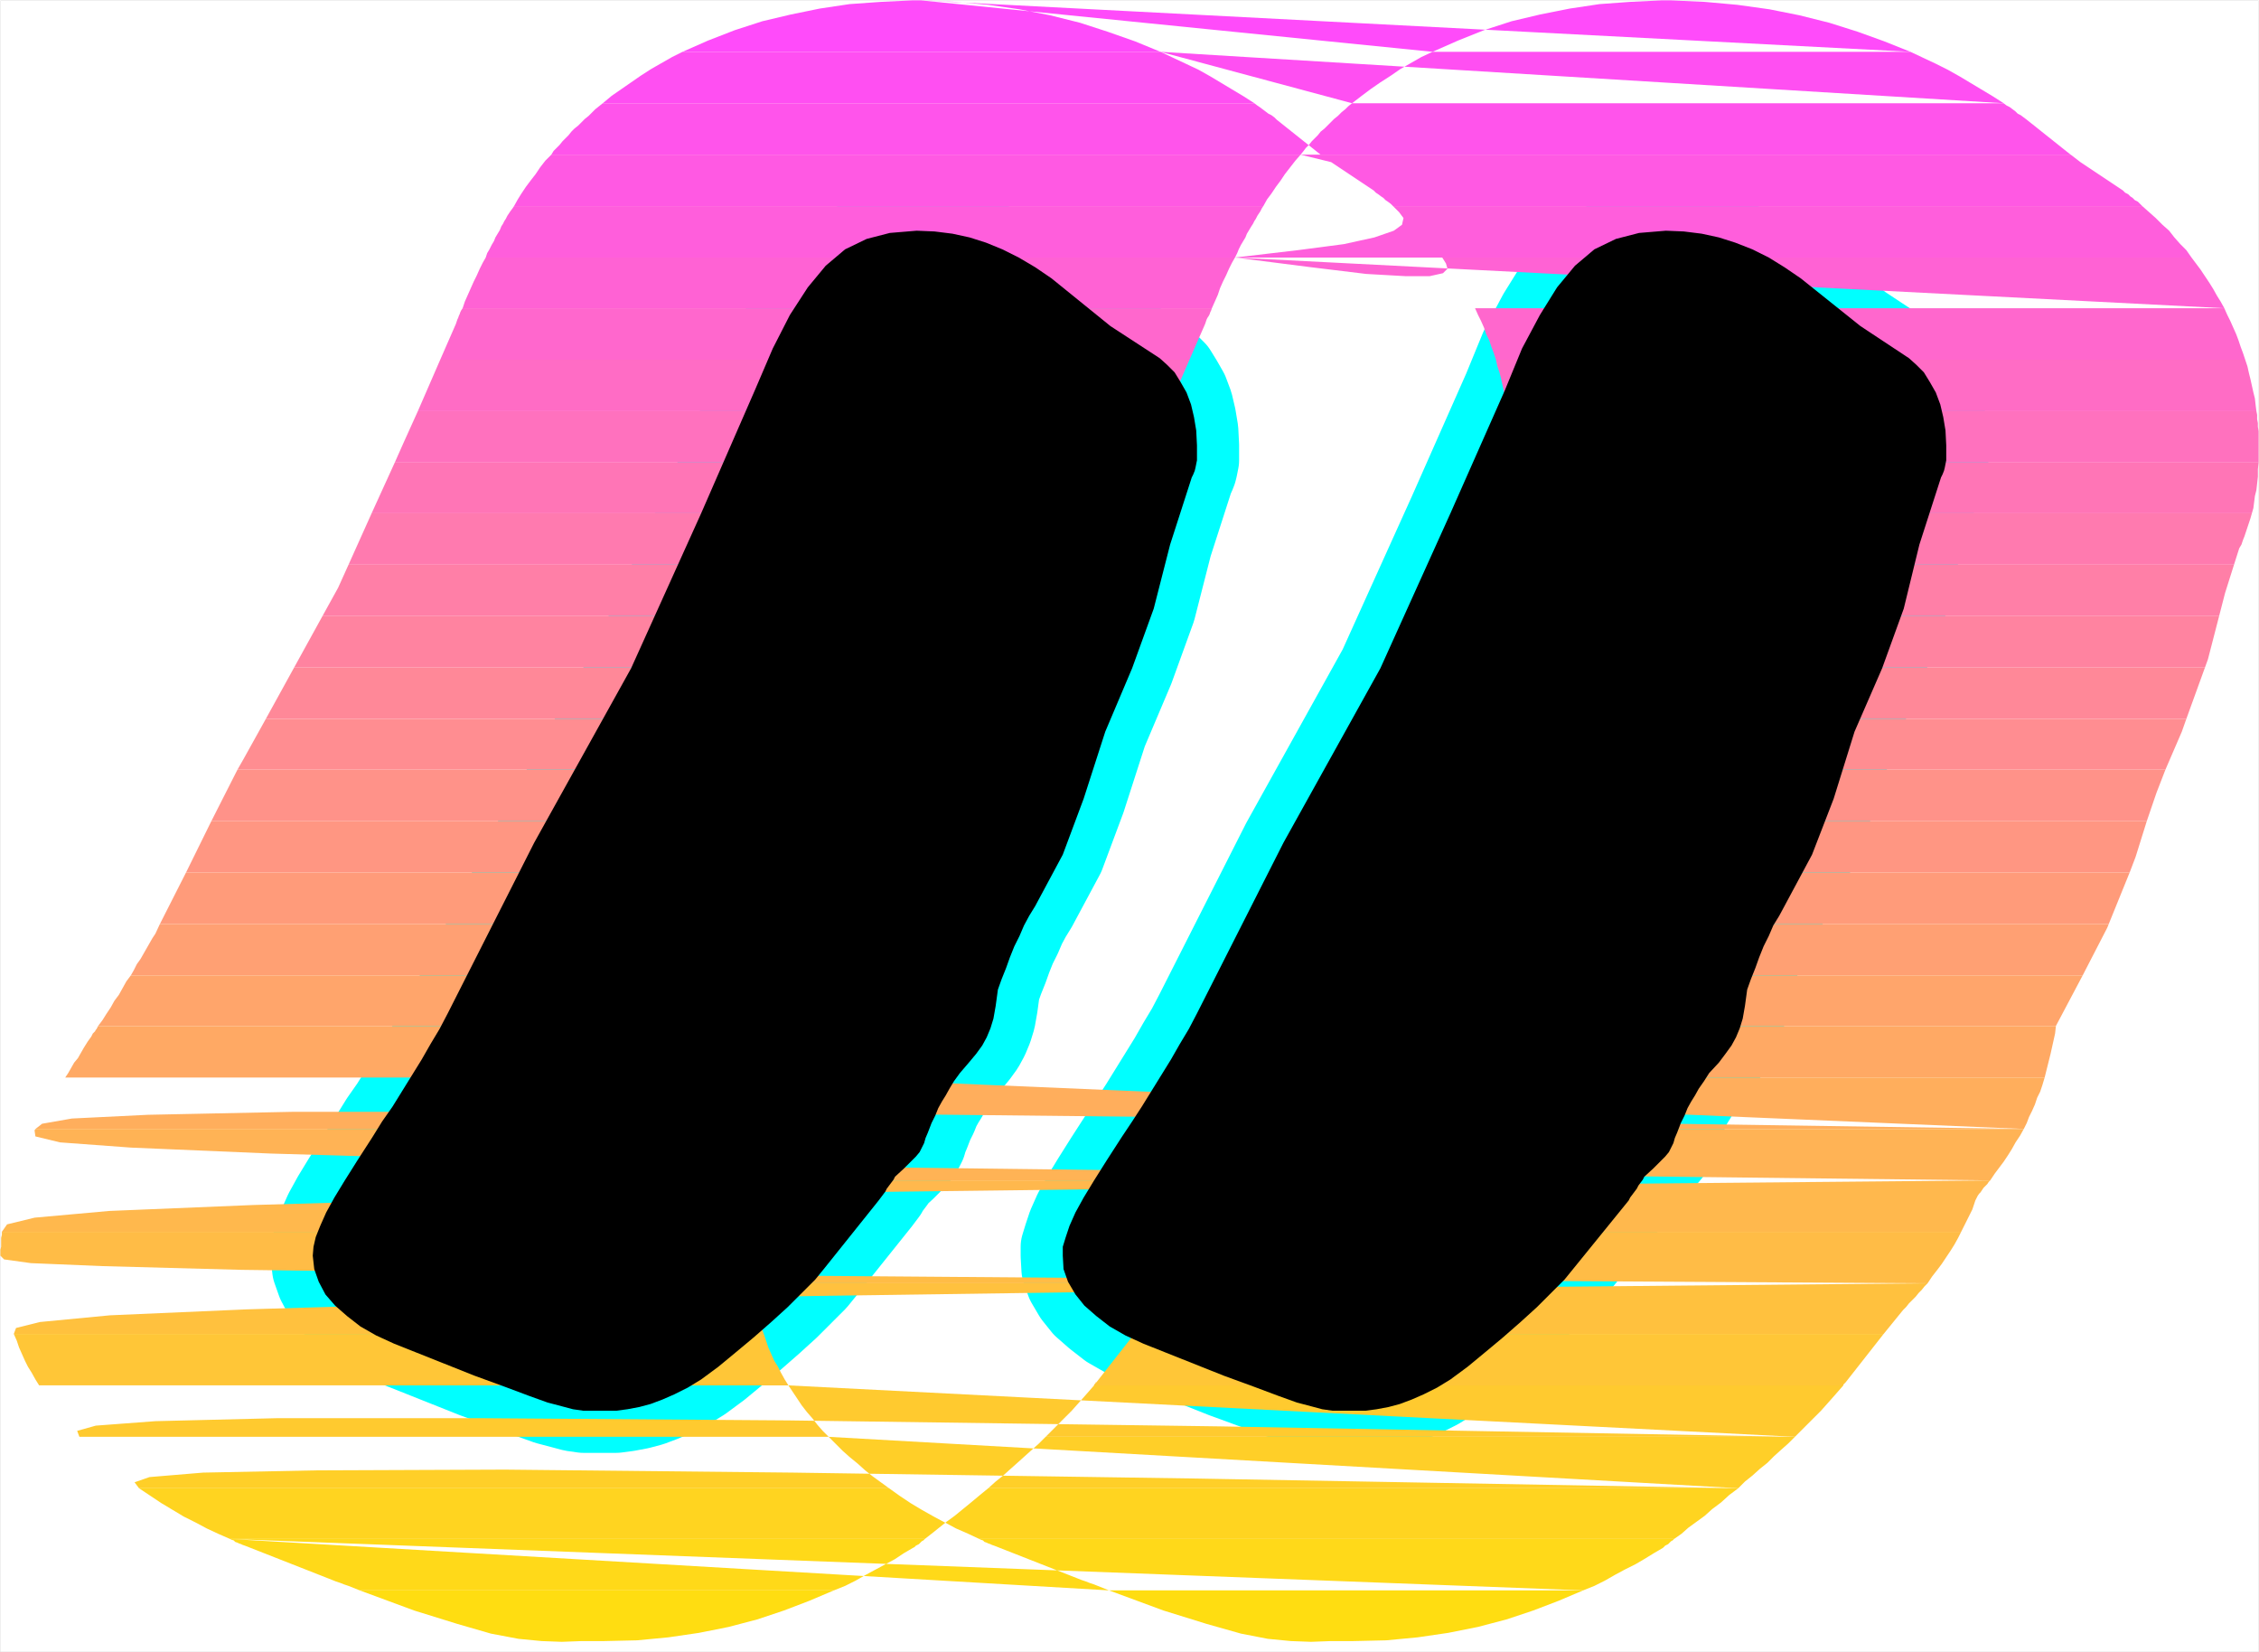 <?xml version="1.0" encoding="UTF-8" standalone="no"?>
<svg
   version="1.0"
   width="129.553mm"
   height="94.722mm"
   id="svg35"
   sodipodi:docname="Sunrise Extended Punc 05.wmf"
   xmlns:inkscape="http://www.inkscape.org/namespaces/inkscape"
   xmlns:sodipodi="http://sodipodi.sourceforge.net/DTD/sodipodi-0.dtd"
   xmlns="http://www.w3.org/2000/svg"
   xmlns:svg="http://www.w3.org/2000/svg">
  <rect width="100%" height="100%" fill="#333333" stroke="none"/>
  <sodipodi:namedview
     id="namedview35"
     pagecolor="#ffffff"
     bordercolor="#000000"
     borderopacity="0.25"
     inkscape:showpageshadow="2"
     inkscape:pageopacity="0.0"
     inkscape:pagecheckerboard="0"
     inkscape:deskcolor="#d1d1d1"
     inkscape:document-units="mm" />
  <defs
     id="defs1">
    <pattern
       id="WMFhbasepattern"
       patternUnits="userSpaceOnUse"
       width="6"
       height="6"
       x="0"
       y="0" />
  </defs>
  <path
     style="fill:#ffffff;fill-opacity:1;fill-rule:evenodd;stroke:#ffffff;stroke-width:0.162px;stroke-linecap:round;stroke-linejoin:round;stroke-miterlimit:4;stroke-dasharray:none;stroke-opacity:1"
     d="M 0.081,0.081 V 357.923 H 489.567 V 0.081 v 0 z"
     id="path1" />
  <path
     style="fill:#000000;fill-opacity:1;fill-rule:evenodd;stroke:#00ffff;stroke-width:18.261px;stroke-linecap:round;stroke-linejoin:round;stroke-miterlimit:4;stroke-dasharray:none;stroke-opacity:1"
     d="m 253.631,118.015 4.686,-14.54 0.323,-0.646 0.323,-0.808 0.162,-0.646 0.162,-0.808 0.162,-0.808 v -0.969 -1.131 -1.131 l -0.162,-3.231 -0.485,-2.908 -0.646,-2.746 -0.97,-2.585 -1.293,-2.262 -1.293,-2.1 -1.616,-1.616 -1.616,-1.454 -10.666,-6.947 -12.766,-10.339 -3.555,-2.423 -3.555,-2.1 -3.555,-1.777 -3.555,-1.454 -3.555,-1.131 -3.717,-0.808 -3.878,-0.485 -3.878,-0.162 -5.818,0.485 -5.01,1.292 -4.686,2.262 -4.202,3.554 -3.878,4.685 -3.878,5.978 -3.717,7.27 -3.878,9.047 -11.635,26.656 -15.19,33.603 -21.008,37.804 -18.746,36.996 -1.778,3.393 -1.939,3.231 -1.939,3.393 -2.101,3.393 -2.101,3.393 -2.101,3.393 -2.262,3.231 -2.101,3.393 -3.232,5.008 -2.747,4.362 -2.262,3.716 -1.778,3.231 -1.293,2.908 -0.97,2.423 -0.485,2.1 -0.162,1.939 0.323,2.908 0.97,2.746 1.454,2.746 2.101,2.423 2.586,2.262 2.909,2.262 3.394,1.939 3.878,1.777 17.453,6.947 6.626,2.423 5.171,1.939 4.04,1.454 3.07,0.808 2.424,0.646 2.262,0.323 h 2.101 2.424 2.586 l 2.424,-0.323 2.586,-0.485 2.424,-0.646 2.586,-0.969 2.586,-1.131 2.909,-1.454 2.909,-1.777 3.717,-2.746 3.717,-3.07 3.878,-3.231 3.878,-3.393 3.555,-3.231 3.232,-3.231 2.747,-2.746 2.101,-2.585 11.635,-14.54 0.485,-0.646 0.485,-0.646 0.485,-0.646 0.323,-0.646 0.485,-0.646 0.485,-0.646 0.485,-0.646 0.323,-0.646 1.939,-1.777 1.454,-1.454 1.131,-1.131 0.808,-0.969 0.485,-0.969 0.485,-0.969 0.323,-1.131 0.485,-1.131 0.808,-2.1 0.808,-1.616 0.646,-1.616 0.808,-1.454 0.808,-1.292 0.808,-1.454 0.97,-1.616 1.293,-1.777 1.939,-2.262 1.616,-1.939 1.293,-1.777 0.97,-1.777 0.808,-1.939 0.646,-2.1 0.485,-2.746 0.485,-3.554 0.808,-2.262 0.97,-2.423 0.808,-2.262 0.97,-2.423 1.131,-2.262 0.97,-2.262 1.131,-2.1 1.293,-2.1 5.979,-11.147 4.525,-12.117 4.686,-14.54 5.818,-13.732 4.686,-12.924 z m 162.408,0 4.686,-14.54 0.323,-0.646 0.323,-0.808 0.162,-0.646 0.162,-0.808 0.162,-0.808 v -0.969 -1.131 -1.131 l -0.162,-3.231 -0.485,-2.908 -0.646,-2.746 -0.97,-2.585 -1.293,-2.262 -1.293,-2.1 -1.616,-1.616 -1.616,-1.454 -10.504,-6.947 -12.928,-10.339 -3.555,-2.423 -3.394,-2.1 -3.555,-1.777 -3.717,-1.454 -3.555,-1.131 -3.717,-0.808 -3.878,-0.485 -3.878,-0.162 -5.818,0.485 -5.01,1.292 -4.686,2.262 -4.202,3.554 -3.878,4.685 -3.717,5.978 -3.878,7.27 -3.717,9.047 -11.797,26.656 -15.19,33.603 -21.008,37.804 -18.746,36.996 -1.778,3.393 -1.939,3.231 -1.939,3.393 -2.101,3.393 -2.101,3.393 -2.101,3.393 -2.101,3.231 -2.262,3.393 -3.232,5.008 -2.747,4.362 -2.262,3.716 -1.778,3.231 -1.293,2.908 -0.808,2.423 -0.646,2.1 v 1.939 l 0.162,2.908 0.97,2.746 1.616,2.746 1.939,2.423 2.586,2.262 2.909,2.262 3.394,1.939 3.878,1.777 17.453,6.947 6.626,2.423 5.171,1.939 4.04,1.454 3.07,0.808 2.424,0.646 2.262,0.323 h 2.101 2.424 2.586 l 2.424,-0.323 2.586,-0.485 2.424,-0.646 2.586,-0.969 2.586,-1.131 2.909,-1.454 2.909,-1.777 3.717,-2.746 3.717,-3.07 3.878,-3.231 3.878,-3.393 3.555,-3.231 3.232,-3.231 2.747,-2.746 2.101,-2.585 11.797,-14.54 0.323,-0.646 0.485,-0.646 0.485,-0.646 0.485,-0.646 0.323,-0.646 0.485,-0.646 0.485,-0.646 0.323,-0.646 1.939,-1.777 1.454,-1.454 1.131,-1.131 0.808,-0.969 0.485,-0.969 0.485,-0.969 0.323,-1.131 0.485,-1.131 0.808,-2.1 0.808,-1.616 0.646,-1.616 0.808,-1.454 0.808,-1.292 0.808,-1.454 1.131,-1.616 1.131,-1.777 2.101,-2.262 1.454,-1.939 1.293,-1.777 0.97,-1.777 0.808,-1.939 0.646,-2.1 0.485,-2.746 0.485,-3.554 0.808,-2.262 0.97,-2.423 0.808,-2.262 0.97,-2.423 1.131,-2.262 0.97,-2.262 1.293,-2.1 1.131,-2.1 5.979,-11.147 4.686,-12.117 4.525,-14.54 5.979,-13.732 4.686,-12.924 z"
     id="path2" />
  <path
     style="fill:#ff4bfa;fill-opacity:1;fill-rule:evenodd;stroke:none"
     d="m 197.717,0.081 -6.787,0.323 -6.787,0.485 -6.464,0.969 -6.302,1.292 -6.141,1.454 -5.979,1.939 -5.818,2.262 -5.494,2.423 h 103.585 l -5.494,-2.262 -5.979,-2.1 -5.979,-1.939 -6.464,-1.616 -6.626,-1.292 -6.787,-0.969 -7.11,-0.646 -7.434,-0.323 z m 1.939,0 214.443,11.147 -5.656,-2.262 -5.818,-2.1 -6.141,-1.939 -6.464,-1.616 -6.464,-1.292 -6.949,-0.969 -7.11,-0.646 -7.272,-0.323 h -2.101 l -6.787,0.323 -6.626,0.485 -6.464,0.969 -6.464,1.292 -6.141,1.454 -5.979,1.939 -5.656,2.262 -5.494,2.423 z"
     id="path3" />
  <path
     style="fill:#ff4ff2;fill-opacity:1;fill-rule:evenodd;stroke:none"
     d="m 147.945,11.228 -2.262,1.131 -2.262,1.292 -2.262,1.292 -2.262,1.454 -2.101,1.454 -2.101,1.454 -2.101,1.454 -1.939,1.616 h 141.238 l -2.262,-1.454 -2.424,-1.454 -2.424,-1.454 -2.424,-1.454 -2.586,-1.454 -2.747,-1.292 -2.747,-1.292 -2.747,-1.292 z m 103.585,0 182.769,11.147 -2.262,-1.454 -2.424,-1.454 -2.424,-1.454 -2.424,-1.454 -2.586,-1.454 -2.586,-1.292 -2.747,-1.292 -2.747,-1.292 H 310.514 l -2.424,1.131 -2.262,1.292 -2.262,1.292 -2.101,1.454 -2.262,1.454 -2.101,1.454 -1.939,1.454 -2.101,1.616 z"
     id="path4" />
  <path
     style="fill:#ff54eb;fill-opacity:1;fill-rule:evenodd;stroke:none"
     d="m 119.503,33.523 0.485,-0.808 0.646,-0.646 0.646,-0.646 0.646,-0.808 0.646,-0.646 0.646,-0.646 0.646,-0.808 0.646,-0.646 0.808,-0.646 0.808,-0.808 0.646,-0.646 0.808,-0.646 0.808,-0.808 0.646,-0.646 0.808,-0.646 0.808,-0.646 h 141.238 l 0.646,0.485 0.485,0.323 0.646,0.485 0.646,0.485 0.646,0.485 0.646,0.323 0.646,0.485 0.485,0.485 9.534,7.593 h 162.569 l -9.534,-7.593 -0.646,-0.485 -0.646,-0.485 -0.646,-0.323 -0.485,-0.485 -0.646,-0.485 -0.646,-0.485 -0.646,-0.323 -0.646,-0.485 H 293.061 l -0.808,0.646 -0.646,0.646 -0.808,0.646 -0.808,0.808 -0.808,0.646 -0.646,0.646 -0.808,0.808 -0.646,0.646 -0.808,0.646 -0.646,0.808 -0.646,0.646 -0.646,0.646 -0.646,0.808 -0.646,0.646 -0.485,0.646 -0.646,0.808 z"
     id="path5" />
  <path
     style="fill:#ff59e3;fill-opacity:1;fill-rule:evenodd;stroke:none"
     d="m 119.503,33.523 -1.293,1.292 -1.131,1.454 -0.97,1.454 -1.131,1.454 -0.97,1.292 -0.97,1.454 -0.808,1.292 -0.808,1.454 h 162.408 l 0.808,-1.454 0.97,-1.292 0.97,-1.454 0.97,-1.292 0.97,-1.454 1.131,-1.454 1.131,-1.454 1.131,-1.292 z m 162.408,0 6.626,1.616 9.211,6.139 0.485,0.485 0.485,0.323 0.646,0.485 0.485,0.323 0.485,0.485 0.485,0.323 0.646,0.485 0.485,0.485 h 162.408 l -0.485,-0.485 -0.485,-0.485 -0.646,-0.323 -0.485,-0.485 -0.485,-0.323 -0.485,-0.485 -0.646,-0.323 -0.485,-0.485 -9.211,-6.139 -2.101,-1.616 H 286.274 Z"
     id="path6" />
  <path
     style="fill:#ff5edc;fill-opacity:1;fill-rule:evenodd;stroke:none"
     d="m 105.282,55.817 0.323,-0.969 0.485,-0.808 0.485,-0.969 0.485,-0.808 0.323,-0.808 0.485,-0.808 0.485,-0.808 0.323,-0.808 0.323,-0.485 0.323,-0.646 0.323,-0.485 0.323,-0.646 0.323,-0.485 0.323,-0.485 0.485,-0.646 0.323,-0.485 h 162.408 l -0.323,0.485 -0.323,0.646 -0.323,0.485 -0.323,0.485 -0.323,0.646 -0.323,0.485 -0.323,0.646 -0.323,0.485 -0.485,0.808 -0.485,0.808 -0.323,0.808 -0.485,0.808 -0.485,0.808 -0.485,0.969 -0.323,0.808 -0.485,0.969 z m 162.408,0 13.736,-1.616 9.858,-1.292 6.626,-1.454 4.202,-1.454 1.778,-1.292 0.323,-1.454 -0.97,-1.292 -1.293,-1.292 h 162.408 l 1.454,1.292 1.454,1.292 1.454,1.454 1.454,1.292 1.131,1.454 1.293,1.454 1.293,1.292 1.131,1.616 z"
     id="path7" />
  <path
     style="fill:#ff62d4;fill-opacity:1;fill-rule:evenodd;stroke:none"
     d="m 105.282,55.817 -0.646,1.131 -0.646,1.292 -0.646,1.454 -0.646,1.292 -0.646,1.454 -0.646,1.454 -0.646,1.454 -0.485,1.454 H 262.68 l 0.646,-1.454 0.646,-1.454 0.485,-1.454 0.646,-1.454 0.646,-1.292 0.646,-1.454 0.646,-1.292 0.646,-1.131 z m 162.408,0 16.483,2.1 11.958,1.454 8.565,0.485 h 5.171 l 2.909,-0.646 0.97,-0.969 -0.323,-1.131 -0.808,-1.292 h 162.408 l 0.97,1.292 0.97,1.292 0.97,1.454 0.97,1.454 0.808,1.292 0.808,1.454 0.808,1.292 0.808,1.454 z"
     id="path8" />
  <path
     style="fill:#ff67cd;fill-opacity:1;fill-rule:evenodd;stroke:none"
     d="m 95.425,77.95 3.394,-7.755 0.162,-0.485 0.162,-0.485 0.162,-0.323 0.162,-0.485 0.162,-0.323 0.162,-0.485 0.162,-0.323 0.323,-0.485 H 262.68 l -0.162,0.485 -0.162,0.323 -0.162,0.485 -0.162,0.323 -0.323,0.485 -0.162,0.323 -0.162,0.485 -0.162,0.485 -3.394,7.755 z m 228.825,0 -0.485,-1.454 -0.485,-1.292 -0.485,-1.454 -0.646,-1.292 -0.485,-1.454 -0.646,-1.454 -0.646,-1.292 -0.646,-1.454 h 162.408 l 0.646,1.454 0.646,1.292 0.646,1.454 0.646,1.454 0.485,1.292 0.485,1.454 0.485,1.292 0.485,1.454 z"
     id="path9" />
  <path
     style="fill:#ff6cc5;fill-opacity:1;fill-rule:evenodd;stroke:none"
     d="m 95.425,77.95 -4.848,11.147 H 252.985 l 4.848,-11.147 z m 231.249,11.147 -0.162,-1.292 -0.323,-1.454 -0.162,-1.292 -0.323,-1.454 -0.323,-1.454 -0.323,-1.292 -0.485,-1.454 -0.323,-1.454 h 162.408 l 0.485,1.454 0.323,1.454 0.323,1.292 0.323,1.454 0.323,1.454 0.323,1.292 0.162,1.454 0.162,1.292 z"
     id="path10" />
  <path
     style="fill:#ff71be;fill-opacity:1;fill-rule:evenodd;stroke:none"
     d="m 85.567,100.244 1.939,-4.362 3.07,-6.785 H 252.985 l -2.909,6.785 -2.101,4.362 z m 241.107,-11.147 0.162,0.969 v 0.969 l 0.162,0.969 v 0.808 l 0.162,0.969 v 0.969 0.969 0.808 0.485 0.485 0.485 0.485 0.323 0.485 0.485 0.485 H 489.567 V 99.921 99.598 99.114 98.79 98.467 98.144 97.821 97.498 95.882 95.075 94.267 93.459 l -0.162,-0.969 v -0.808 l -0.162,-0.808 v -0.969 l -0.162,-0.808 z"
     id="path11" />
  <path
     style="fill:#ff75b6;fill-opacity:1;fill-rule:evenodd;stroke:none"
     d="m 85.567,100.244 -5.01,10.986 H 242.965 l 5.01,-10.986 z m 240.137,10.986 0.323,-1.131 0.162,-1.292 0.162,-1.292 0.323,-1.292 0.162,-1.454 v -1.454 l 0.162,-1.616 0.162,-1.454 h 162.408 l -0.162,1.454 v 1.616 l -0.162,1.454 -0.162,1.454 -0.323,1.292 -0.162,1.292 -0.162,1.292 -0.323,1.131 z"
     id="path12" />
  <path
     style="fill:#ff7aaf;fill-opacity:1;fill-rule:evenodd;stroke:none"
     d="m 321.826,122.377 1.131,-3.554 0.323,-0.808 0.485,-0.969 0.323,-0.808 0.323,-0.969 0.323,-0.969 0.323,-0.969 0.323,-0.969 0.323,-1.131 h 162.408 l -0.323,1.131 -0.323,0.969 -0.323,0.969 -0.323,0.969 -0.323,0.969 -0.323,0.808 -0.323,0.969 -0.485,0.808 -1.131,3.554 z M 80.558,111.23 75.548,122.377 H 237.956 l 5.01,-11.147 z"
     id="path13" />
  <path
     style="fill:#ff7fa7;fill-opacity:1;fill-rule:evenodd;stroke:none"
     d="m 321.826,122.377 -1.939,6.139 -1.293,5.008 h 162.408 l 1.293,-5.008 1.939,-6.139 z m -251.934,11.147 3.394,-6.139 2.262,-5.008 H 237.956 l -2.262,5.008 -3.394,6.139 z"
     id="path14" />
  <path
     style="fill:#ff83a0;fill-opacity:1;fill-rule:evenodd;stroke:none"
     d="m 318.594,133.525 -2.424,9.37 -0.646,1.777 h 162.408 l 0.646,-1.777 2.424,-9.37 z m -248.702,0 -6.141,11.147 H 226.159 l 6.141,-11.147 z"
     id="path15" />
  <path
     style="fill:#ff8898;fill-opacity:1;fill-rule:evenodd;stroke:none"
     d="m 311.484,155.819 4.04,-11.147 h 162.408 l -4.04,11.147 z M 63.751,144.672 57.61,155.819 H 220.018 l 6.141,-11.147 z"
     id="path16" />
  <path
     style="fill:#ff8d91;fill-opacity:1;fill-rule:evenodd;stroke:none"
     d="m 311.484,155.819 -0.97,2.746 -3.555,8.239 h 162.408 l 3.555,-8.239 0.97,-2.746 z m -260.014,10.986 1.293,-2.262 4.848,-8.724 H 220.018 l -4.848,8.724 -1.293,2.262 z"
     id="path17" />
  <path
     style="fill:#ff9289;fill-opacity:1;fill-rule:evenodd;stroke:none"
     d="m 306.959,166.805 -1.939,5.008 -2.101,6.139 h 162.408 l 2.101,-6.139 1.939,-5.008 z m -255.489,0 -5.656,11.147 H 208.383 l 5.494,-11.147 z"
     id="path18" />
  <path
     style="fill:#ff9682;fill-opacity:1;fill-rule:evenodd;stroke:none"
     d="m 302.919,177.952 -2.424,7.755 -1.293,3.393 h 162.408 l 1.293,-3.393 2.424,-7.755 z m -257.105,0 -5.494,11.147 H 202.727 l 5.656,-11.147 z"
     id="path19" />
  <path
     style="fill:#ff9b7a;fill-opacity:1;fill-rule:evenodd;stroke:none"
     d="m 294.677,200.246 4.525,-11.147 h 162.408 l -4.525,11.147 z M 40.319,189.099 34.663,200.246 H 197.071 l 5.656,-11.147 z"
     id="path20" />
  <path
     style="fill:#ffa073;fill-opacity:1;fill-rule:evenodd;stroke:none"
     d="m 294.677,200.246 -0.323,0.808 -5.333,10.339 h 162.408 l 5.333,-10.339 0.323,-0.808 z m -266.317,11.147 0.646,-1.131 0.646,-1.292 0.808,-1.131 0.646,-1.131 0.646,-1.131 0.646,-1.131 0.646,-1.131 0.646,-0.969 0.97,-2.1 H 197.071 l -0.97,2.1 -0.646,0.969 -0.646,1.131 -0.646,1.131 -0.646,1.131 -0.646,1.131 -0.646,1.131 -0.808,1.292 -0.646,1.131 z"
     id="path21" />
  <path
     style="fill:#ffa56b;fill-opacity:1;fill-rule:evenodd;stroke:none"
     d="m 283.204,222.379 5.818,-10.986 h 162.408 l -5.818,10.986 z m -254.843,-10.986 -0.97,1.292 -0.808,1.454 -0.808,1.454 -0.97,1.292 -0.808,1.454 -0.97,1.454 -0.808,1.292 -0.97,1.292 H 183.658 l 0.97,-1.292 0.808,-1.292 0.97,-1.454 0.808,-1.454 0.97,-1.292 0.808,-1.454 0.97,-1.454 0.808,-1.292 z"
     id="path22" />
  <path
     style="fill:#ffa964;fill-opacity:1;fill-rule:evenodd;stroke:none"
     d="m 283.204,222.379 v 0.162 l -0.323,1.454 -0.162,1.454 -0.323,1.454 -0.323,1.454 -0.323,1.292 -0.323,1.292 -0.323,1.292 -0.323,1.292 H 443.188 l 0.323,-1.292 0.323,-1.292 0.323,-1.292 0.323,-1.292 0.323,-1.454 0.323,-1.454 0.323,-1.454 0.162,-1.454 v -0.162 z m -269.064,11.147 0.646,-0.969 0.646,-1.131 0.646,-1.131 0.808,-0.969 0.646,-1.131 0.646,-1.131 0.808,-1.292 0.808,-1.131 0.162,-0.323 0.162,-0.323 0.162,-0.162 0.323,-0.323 0.162,-0.323 0.162,-0.162 0.162,-0.323 0.162,-0.323 H 183.658 l -0.162,0.323 -0.162,0.323 -0.162,0.162 -0.162,0.323 -0.323,0.323 -0.162,0.162 -0.162,0.323 -0.162,0.323 -0.808,1.131 -0.808,1.292 -0.646,1.131 -0.646,1.131 -0.808,0.969 -0.646,1.131 -0.646,1.131 -0.646,0.969 z"
     id="path23" />
  <path
     style="fill:#ffae5c;fill-opacity:1;fill-rule:evenodd;stroke:none"
     d="m 276.255,244.674 0.485,-1.292 0.646,-1.292 0.646,-1.292 0.646,-1.454 0.485,-1.454 0.646,-1.292 0.485,-1.454 0.485,-1.616 H 443.188 l -0.485,1.616 -0.485,1.454 -0.646,1.292 -0.485,1.454 -0.646,1.454 -0.646,1.292 -0.485,1.292 -0.646,1.292 z m 162.408,0 -141.077,-2.1 -106.333,-1.131 -76.275,-0.485 H 63.59 l -31.512,0.646 -16.483,0.808 -6.464,1.131 -1.454,1.131 H 170.245 l 0.485,-1.131 0.646,-1.292 0.808,-1.292 0.808,-1.292 0.808,-1.454 0.808,-1.454 0.97,-1.616 0.97,-1.616 z"
     id="path24" />
  <path
     style="fill:#ffb355;fill-opacity:1;fill-rule:evenodd;stroke:none"
     d="m 268.983,255.821 0.97,-1.454 0.97,-1.292 0.97,-1.292 0.808,-1.454 0.97,-1.292 0.808,-1.454 0.97,-1.454 0.808,-1.454 H 438.663 l -0.808,1.454 -0.97,1.454 -0.808,1.454 -0.808,1.292 -0.97,1.454 -0.97,1.292 -0.97,1.292 -0.97,1.454 z m 162.408,0 -140.915,-1.616 -105.686,-1.292 -75.629,-1.454 -50.419,-1.454 -30.381,-1.292 -15.352,-1.131 -5.333,-1.292 -0.162,-1.131 v -0.162 -0.162 h 0.162 v -0.162 h 162.569 -0.162 v 0.162 0.162 h -0.162 v 0.162 l -0.646,1.131 -0.485,1.292 -0.646,1.131 -0.646,1.292 -0.485,1.454 -0.646,1.454 -0.485,1.292 -0.485,1.616 z"
     id="path25" />
  <path
     style="fill:#ffb84d;fill-opacity:1;fill-rule:evenodd;stroke:none"
     d="m 268.983,255.821 -0.485,0.323 -0.323,0.485 -0.323,0.485 -0.323,0.323 -0.323,0.485 -0.323,0.485 -0.323,0.323 -0.323,0.485 -0.485,0.969 -0.323,0.969 -0.485,0.969 -0.323,0.969 -0.485,0.969 -0.485,0.969 -0.485,0.969 -0.485,0.969 h 162.408 l 0.485,-0.969 0.485,-0.969 0.485,-0.969 0.485,-0.969 0.485,-0.969 0.323,-0.969 0.323,-0.969 0.485,-0.969 0.323,-0.485 0.323,-0.323 0.323,-0.485 0.323,-0.485 0.323,-0.323 0.485,-0.485 0.323,-0.485 0.323,-0.323 z m 162.408,0 -141.885,1.292 -106.656,1.292 -76.437,1.292 -51.389,1.454 -31.35,1.292 -16.16,1.454 -5.979,1.454 -1.131,1.616 H 162.812 l 0.323,-1.616 0.162,-1.454 0.323,-1.454 0.162,-1.292 0.323,-1.454 0.485,-1.292 0.323,-1.292 0.485,-1.292 z"
     id="path26" />
  <path
     style="fill:#ffbc46;fill-opacity:1;fill-rule:evenodd;stroke:none"
     d="m 255.409,278.116 0.97,-1.454 1.131,-1.454 0.97,-1.292 0.97,-1.454 0.808,-1.454 0.97,-1.292 0.808,-1.454 0.646,-1.292 h 162.408 l -0.646,1.292 -0.808,1.454 -0.808,1.292 -0.97,1.454 -0.97,1.454 -0.97,1.292 -1.131,1.454 -0.97,1.454 z m 162.408,0 -137.845,-0.808 -103.585,-0.808 -74.174,-0.646 -49.773,-0.646 -30.219,-0.808 -15.514,-0.646 -5.818,-0.808 -0.808,-0.808 v -0.646 -0.646 l 0.162,-0.646 v -0.646 -0.646 -0.646 l 0.162,-0.646 v -0.646 H 162.812 v 0.646 0.646 l -0.162,0.646 v 0.646 0.646 0.646 0.646 0.646 0.808 0.808 0.646 0.808 0.646 l 0.162,0.646 v 0.808 l 0.162,0.808 z"
     id="path27" />
  <path
     style="fill:#ffc13e;fill-opacity:1;fill-rule:evenodd;stroke:none"
     d="m 255.409,278.116 -0.646,0.646 -0.646,0.808 -0.646,0.646 -0.646,0.808 -0.646,0.646 -0.808,0.808 -0.646,0.808 -0.646,0.646 -4.202,5.17 h 162.408 l 4.202,-5.17 0.646,-0.646 0.646,-0.808 0.808,-0.808 0.646,-0.646 0.646,-0.808 0.646,-0.646 0.646,-0.808 0.646,-0.646 z m 162.408,0 -137.683,1.292 -103.262,1.454 -73.851,1.454 -49.45,1.454 -29.734,1.292 -15.19,1.454 -5.171,1.292 -0.485,1.292 H 165.559 l -0.485,-1.292 -0.485,-1.292 -0.323,-1.454 -0.323,-1.292 -0.323,-1.454 -0.323,-1.454 -0.162,-1.454 -0.162,-1.292 z"
     id="path28" />
  <path
     style="fill:#ffc637;fill-opacity:1;fill-rule:evenodd;stroke:none"
     d="m 245.874,289.101 -8.242,10.501 h -0.162 v 0.162 l -0.162,0.162 -0.162,0.162 v 0.162 h 162.408 v -0.162 l 0.162,-0.162 0.162,-0.162 0.162,-0.162 8.242,-10.501 z m -242.885,0 0.646,1.454 0.485,1.454 0.646,1.454 0.646,1.454 0.646,1.292 0.808,1.292 0.808,1.454 0.808,1.292 H 170.892 l -0.808,-1.292 -0.808,-1.454 -0.646,-1.292 -0.808,-1.292 -0.646,-1.454 -0.646,-1.454 -0.485,-1.454 -0.485,-1.454 z"
     id="path29" />
  <path
     style="fill:#ffca2f;fill-opacity:1;fill-rule:evenodd;stroke:none"
     d="m 226.644,311.396 1.454,-1.454 1.454,-1.454 1.454,-1.454 1.293,-1.292 1.293,-1.454 1.293,-1.454 1.131,-1.292 1.131,-1.292 h 162.408 l -1.131,1.292 -1.131,1.292 -1.293,1.454 -1.293,1.454 -1.293,1.292 -1.454,1.454 -1.454,1.454 -1.454,1.454 z m 162.408,0 -124.593,-2.262 -93.405,-1.292 -66.741,-0.485 H 60.034 l -26.341,0.646 -12.928,0.969 -4.04,1.131 0.485,1.292 H 179.618 l -1.293,-1.292 -1.131,-1.292 -1.131,-1.454 -1.131,-1.292 -1.131,-1.454 -0.97,-1.454 -0.97,-1.454 -0.97,-1.454 z"
     id="path30" />
  <path
     style="fill:#ffcf28;fill-opacity:1;fill-rule:evenodd;stroke:none"
     d="m 214.201,322.543 1.616,-1.454 1.616,-1.292 1.616,-1.454 1.454,-1.292 1.616,-1.454 1.616,-1.454 1.454,-1.292 1.454,-1.454 h 162.408 l -1.454,1.454 -1.454,1.292 -1.616,1.454 -1.454,1.454 -1.616,1.292 -1.616,1.454 -1.616,1.292 -1.454,1.454 z m 162.569,0 -117.16,-2.1 -87.749,-1.292 -62.378,-0.646 -41.046,0.162 -24.402,0.485 -11.635,0.969 -3.232,1.131 0.97,1.292 H 192.708 l -1.778,-1.292 -1.778,-1.292 -1.616,-1.292 -1.616,-1.454 -1.778,-1.454 -1.454,-1.292 -1.616,-1.616 -1.454,-1.454 z"
     id="path31" />
  <path
     style="fill:#ffd420;fill-opacity:1;fill-rule:evenodd;stroke:none"
     d="m 200.465,333.529 1.454,-1.131 1.616,-1.292 1.616,-1.292 1.778,-1.292 1.778,-1.454 1.778,-1.454 1.939,-1.616 1.778,-1.454 h 162.569 l -1.939,1.454 -1.778,1.616 -1.939,1.454 -1.616,1.454 -1.778,1.292 -1.778,1.292 -1.454,1.292 -1.616,1.131 H 212.261 l -2.424,-1.131 -2.586,-1.131 -2.424,-1.292 -2.424,-1.292 -2.586,-1.454 -2.424,-1.454 -2.424,-1.616 -2.262,-1.616 H 30.138 l 2.424,1.616 2.424,1.616 2.424,1.454 2.424,1.454 2.586,1.292 2.424,1.292 2.424,1.131 2.586,1.131 z"
     id="path32" />
  <path
     style="fill:#ffd919;fill-opacity:1;fill-rule:evenodd;stroke:none"
     d="m 200.465,333.529 -0.323,0.323 -0.323,0.162 -0.323,0.323 -0.323,0.323 -0.323,0.162 -0.323,0.162 -0.323,0.323 -0.323,0.162 -1.939,1.131 -1.939,1.292 -2.101,1.131 -2.101,1.131 -2.101,1.131 -2.262,1.292 -2.262,1.131 -2.424,0.969 H 77.972 l -0.808,-0.323 -0.808,-0.323 -0.808,-0.323 -0.97,-0.323 -0.808,-0.323 -0.97,-0.323 -0.808,-0.323 -0.808,-0.323 -18.099,-7.108 -0.485,-0.162 -0.323,-0.162 -0.485,-0.162 -0.323,-0.162 -0.485,-0.162 -0.323,-0.323 -0.485,-0.162 -0.323,-0.162 z m -150.611,0 293.304,11.147 2.424,-0.969 2.262,-1.131 2.262,-1.292 2.101,-1.131 2.262,-1.131 1.939,-1.131 2.101,-1.292 1.939,-1.131 0.162,-0.162 0.323,-0.323 0.323,-0.162 0.323,-0.162 0.323,-0.323 0.323,-0.323 0.323,-0.162 0.323,-0.323 H 212.261 l 0.323,0.162 0.485,0.162 0.323,0.323 0.485,0.162 0.323,0.162 0.485,0.162 0.323,0.162 0.485,0.162 18.099,7.108 0.808,0.323 0.97,0.323 0.808,0.323 0.97,0.323 0.808,0.323 0.808,0.323 0.808,0.323 0.808,0.323 z"
     id="path33" />
  <path
     style="fill:#ffdd11;fill-opacity:1;fill-rule:evenodd;stroke:none"
     d="m 180.749,344.676 -5.333,2.262 -5.494,2.1 -5.818,1.939 -6.141,1.616 -6.464,1.292 -6.626,0.969 -6.787,0.646 -7.11,0.162 h -4.848 l -4.363,0.162 -4.363,-0.162 -5.01,-0.485 -5.979,-1.131 -7.272,-2.1 -9.373,-2.908 -11.797,-4.362 z m -102.777,0 H 240.38 l 11.797,4.362 9.373,2.908 7.434,2.1 5.818,1.131 5.01,0.485 4.363,0.162 4.363,-0.162 h 4.848 l 7.11,-0.162 6.787,-0.646 6.626,-0.969 6.464,-1.292 6.141,-1.616 5.818,-1.939 5.494,-2.1 5.333,-2.262 z"
     id="path34" />
  <path
     style="fill:#000000;fill-opacity:1;fill-rule:evenodd;stroke:none"
     d="m 253.631,118.015 4.686,-14.54 0.323,-0.646 0.323,-0.808 0.162,-0.646 0.162,-0.808 0.162,-0.808 v -0.969 -1.131 -1.131 l -0.162,-3.231 -0.485,-2.908 -0.646,-2.746 -0.97,-2.585 -1.293,-2.262 -1.293,-2.1 -1.616,-1.616 -1.616,-1.454 -10.666,-6.947 -12.766,-10.339 -3.555,-2.423 -3.555,-2.1 -3.555,-1.777 -3.555,-1.454 -3.555,-1.131 -3.717,-0.808 -3.878,-0.485 -3.878,-0.162 -5.818,0.485 -5.01,1.292 -4.686,2.262 -4.202,3.554 -3.878,4.685 -3.878,5.978 -3.717,7.27 -3.878,9.047 -11.635,26.656 -15.19,33.603 -21.008,37.804 -18.746,36.996 -1.778,3.393 -1.939,3.231 -1.939,3.393 -2.101,3.393 -2.101,3.393 -2.101,3.393 -2.262,3.231 -2.101,3.393 -3.232,5.008 -2.747,4.362 -2.262,3.716 -1.778,3.231 -1.293,2.908 -0.97,2.423 -0.485,2.1 -0.162,1.939 0.323,2.908 0.97,2.746 1.454,2.746 2.101,2.423 2.586,2.262 2.909,2.262 3.394,1.939 3.878,1.777 17.453,6.947 6.626,2.423 5.171,1.939 4.04,1.454 3.07,0.808 2.424,0.646 2.262,0.323 h 2.101 2.424 2.586 l 2.424,-0.323 2.586,-0.485 2.424,-0.646 2.586,-0.969 2.586,-1.131 2.909,-1.454 2.909,-1.777 3.717,-2.746 3.717,-3.07 3.878,-3.231 3.878,-3.393 3.555,-3.231 3.232,-3.231 2.747,-2.746 2.101,-2.585 11.635,-14.54 0.485,-0.646 0.485,-0.646 0.485,-0.646 0.323,-0.646 0.485,-0.646 0.485,-0.646 0.485,-0.646 0.323,-0.646 1.939,-1.777 1.454,-1.454 1.131,-1.131 0.808,-0.969 0.485,-0.969 0.485,-0.969 0.323,-1.131 0.485,-1.131 0.808,-2.1 0.808,-1.616 0.646,-1.616 0.808,-1.454 0.808,-1.292 0.808,-1.454 0.97,-1.616 1.293,-1.777 1.939,-2.262 1.616,-1.939 1.293,-1.777 0.97,-1.777 0.808,-1.939 0.646,-2.1 0.485,-2.746 0.485,-3.554 0.808,-2.262 0.97,-2.423 0.808,-2.262 0.97,-2.423 1.131,-2.262 0.97,-2.262 1.131,-2.1 1.293,-2.1 5.979,-11.147 4.525,-12.117 4.686,-14.54 5.818,-13.732 4.686,-12.924 z m 162.408,0 4.686,-14.54 0.323,-0.646 0.323,-0.808 0.162,-0.646 0.162,-0.808 0.162,-0.808 v -0.969 -1.131 -1.131 l -0.162,-3.231 -0.485,-2.908 -0.646,-2.746 -0.97,-2.585 -1.293,-2.262 -1.293,-2.1 -1.616,-1.616 -1.616,-1.454 -10.504,-6.947 -12.928,-10.339 -3.555,-2.423 -3.394,-2.1 -3.555,-1.777 -3.717,-1.454 -3.555,-1.131 -3.717,-0.808 -3.878,-0.485 -3.878,-0.162 -5.818,0.485 -5.01,1.292 -4.686,2.262 -4.202,3.554 -3.878,4.685 -3.717,5.978 -3.878,7.27 -3.717,9.047 -11.797,26.656 -15.19,33.603 -21.008,37.804 -18.746,36.996 -1.778,3.393 -1.939,3.231 -1.939,3.393 -2.101,3.393 -2.101,3.393 -2.101,3.393 -2.101,3.231 -2.262,3.393 -3.232,5.008 -2.747,4.362 -2.262,3.716 -1.778,3.231 -1.293,2.908 -0.808,2.423 -0.646,2.1 v 1.939 l 0.162,2.908 0.97,2.746 1.616,2.746 1.939,2.423 2.586,2.262 2.909,2.262 3.394,1.939 3.878,1.777 17.453,6.947 6.626,2.423 5.171,1.939 4.04,1.454 3.07,0.808 2.424,0.646 2.262,0.323 h 2.101 2.424 2.586 l 2.424,-0.323 2.586,-0.485 2.424,-0.646 2.586,-0.969 2.586,-1.131 2.909,-1.454 2.909,-1.777 3.717,-2.746 3.717,-3.07 3.878,-3.231 3.878,-3.393 3.555,-3.231 3.232,-3.231 2.747,-2.746 2.101,-2.585 11.797,-14.54 0.323,-0.646 0.485,-0.646 0.485,-0.646 0.485,-0.646 0.323,-0.646 0.485,-0.646 0.485,-0.646 0.323,-0.646 1.939,-1.777 1.454,-1.454 1.131,-1.131 0.808,-0.969 0.485,-0.969 0.485,-0.969 0.323,-1.131 0.485,-1.131 0.808,-2.1 0.808,-1.616 0.646,-1.616 0.808,-1.454 0.808,-1.292 0.808,-1.454 1.131,-1.616 1.131,-1.777 2.101,-2.262 1.454,-1.939 1.293,-1.777 0.97,-1.777 0.808,-1.939 0.646,-2.1 0.485,-2.746 0.485,-3.554 0.808,-2.262 0.97,-2.423 0.808,-2.262 0.97,-2.423 1.131,-2.262 0.97,-2.262 1.293,-2.1 1.131,-2.1 5.979,-11.147 4.686,-12.117 4.525,-14.54 5.979,-13.732 4.686,-12.924 z"
     id="path35" />
</svg>

